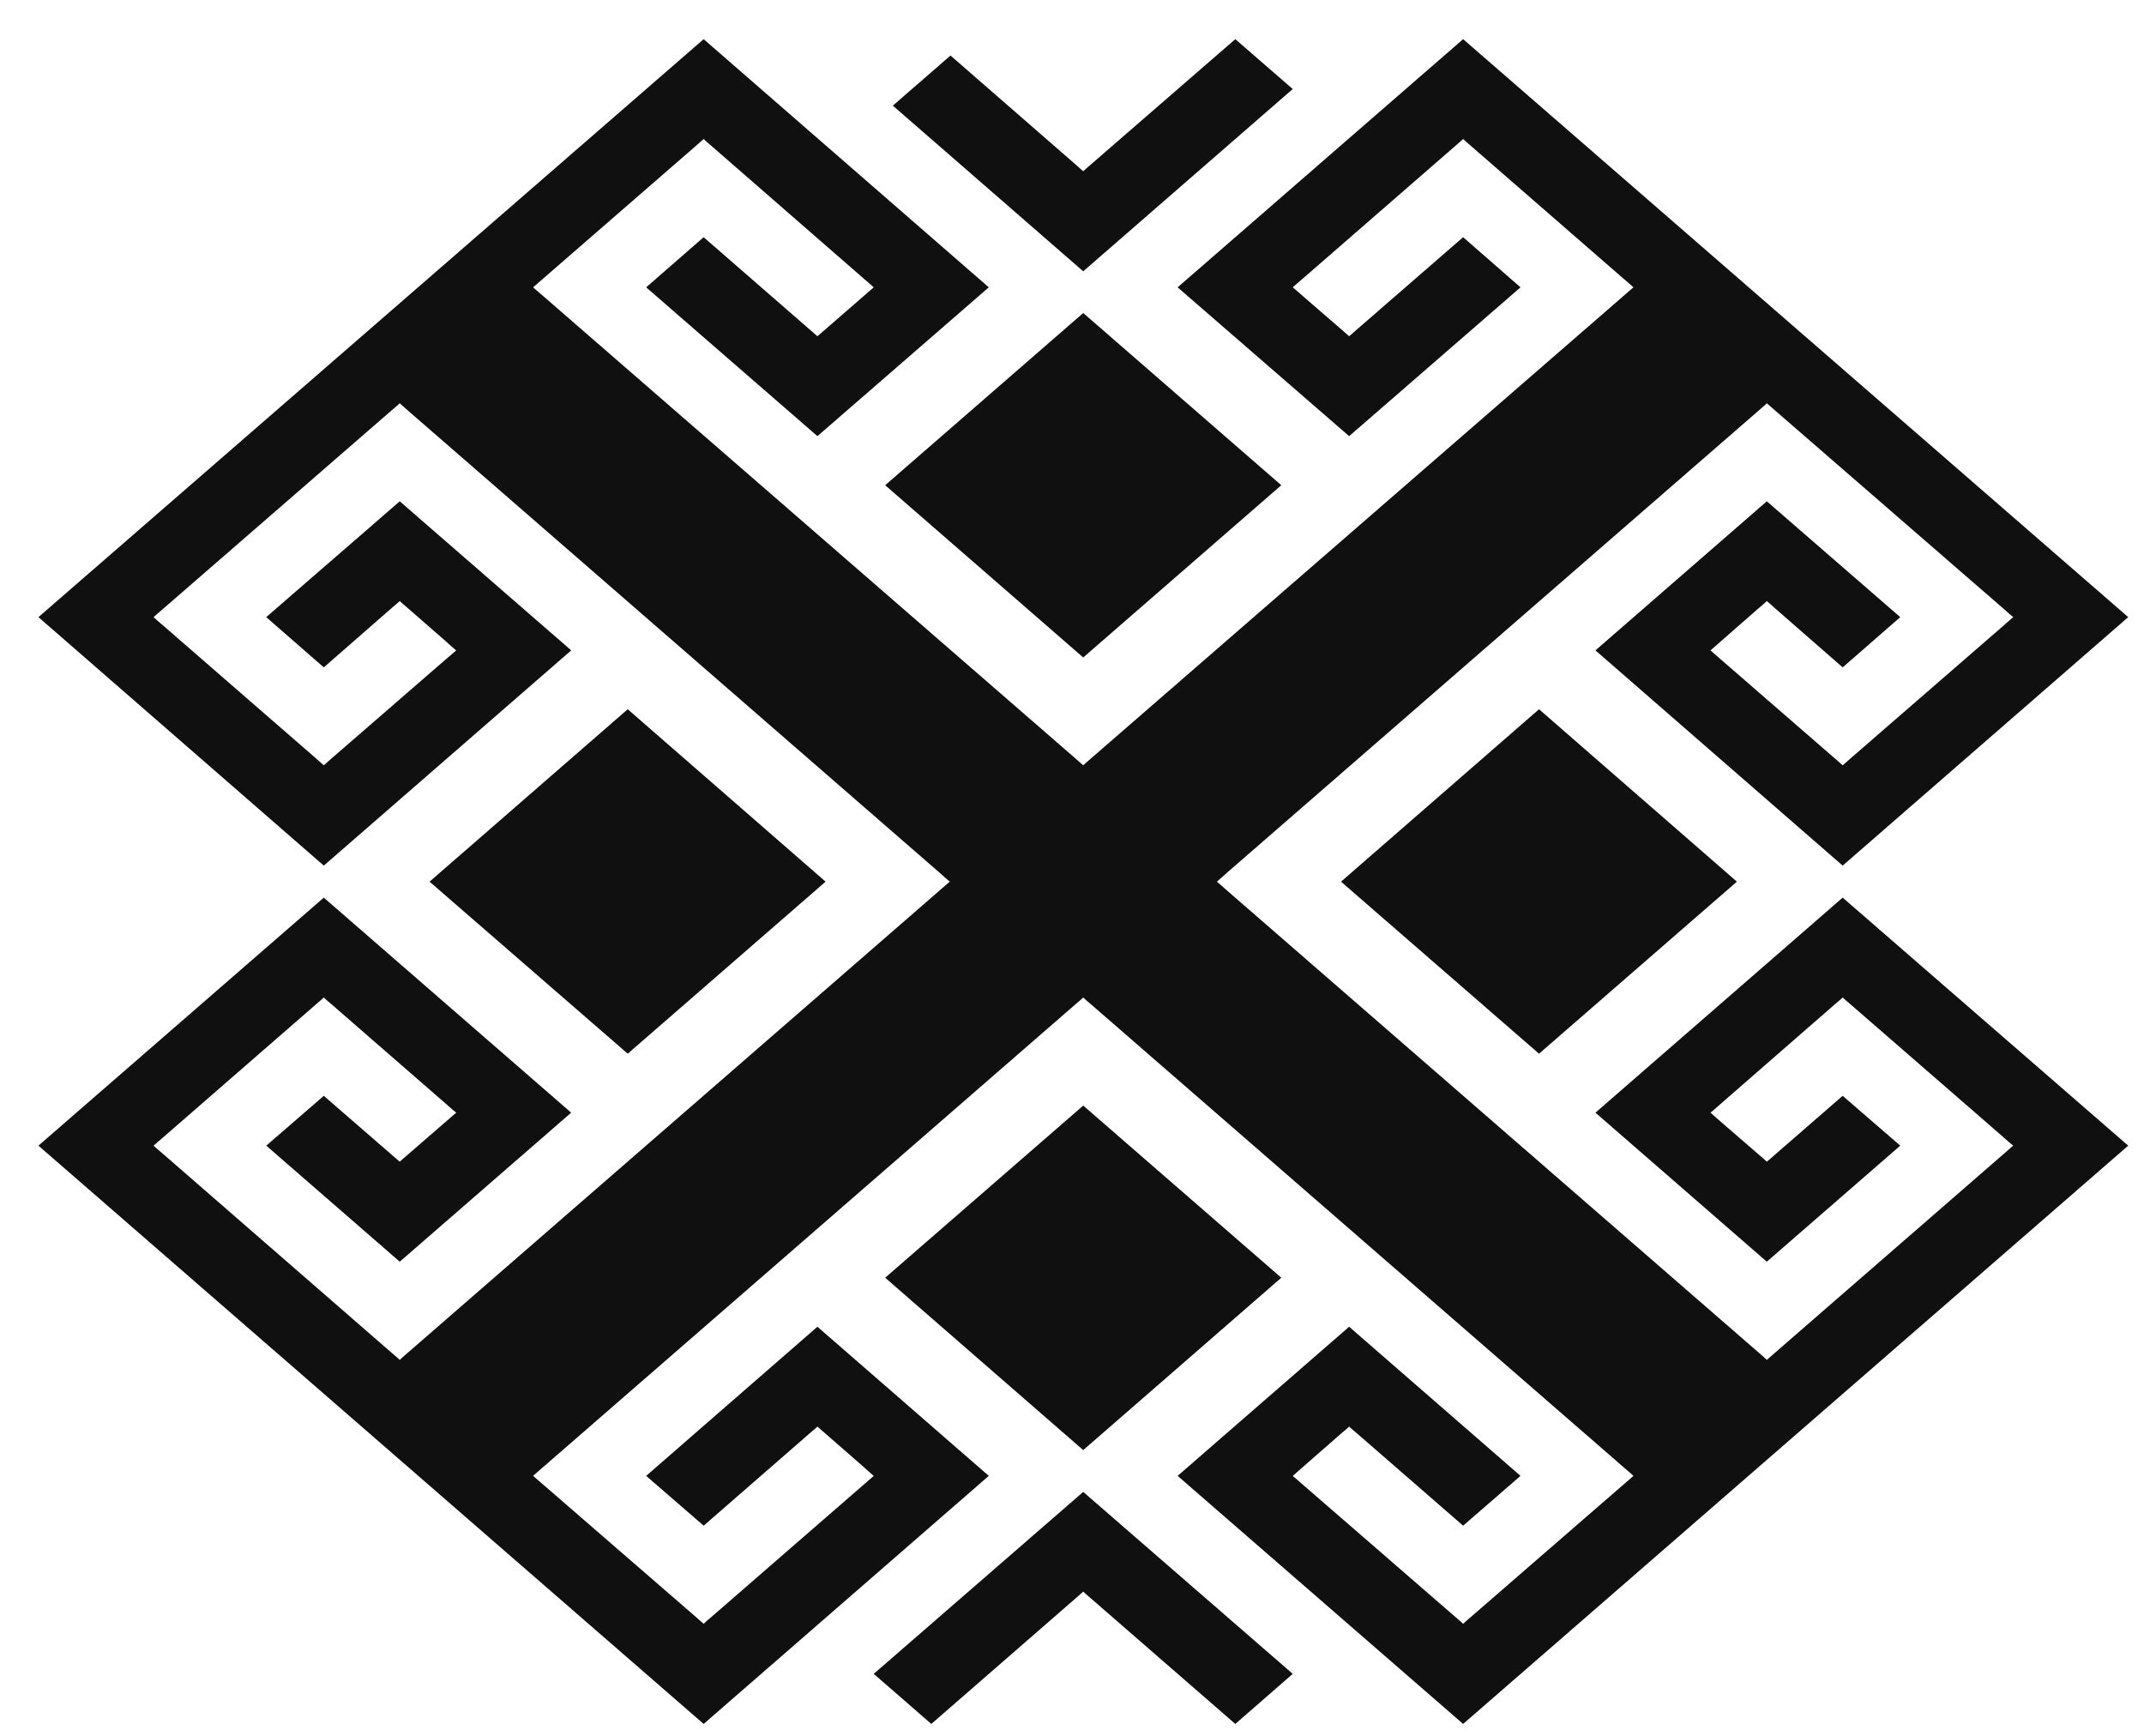 <?xml version="1.0" encoding="utf-8"?>
<!-- Generator: Adobe Illustrator 15.0.0, SVG Export Plug-In  -->
<!DOCTYPE svg PUBLIC "-//W3C//DTD SVG 1.1//EN" "http://www.w3.org/Graphics/SVG/1.1/DTD/svg11.dtd">
<svg version="1.1"
	 xmlns="http://www.w3.org/2000/svg" xmlns:xlink="http://www.w3.org/1999/xlink" xmlns:a="http://ns.adobe.com/AdobeSVGViewerExtensions/3.0/"
	 x="0px" y="0px" width="42px" height="34px" viewBox="-0.753 -0.767 42 34" enable-background="new -0.753 -0.767 42 34"
	 xml:space="preserve">
<defs>
</defs>
<polygon fill="#101010" points="24.347,24.26 20.467,20.888 16.587,24.26 20.467,27.636 "/>
<polygon fill="#101010" points="33.272,16.502 29.396,13.125 25.517,16.502 29.396,19.872 "/>
<polygon fill="#101010" points="24.347,8.737 20.467,5.364 16.587,8.737 20.467,12.111 "/>
<polygon fill="#101010" points="15.42,16.502 11.544,13.125 7.662,16.502 11.544,19.872 "/>
<polygon fill="#101010" points="23.446,33 24.571,32.019 20.467,28.455 16.363,32.019 17.491,33 20.312,30.545 20.404,30.464 
	20.467,30.408 20.528,30.464 20.622,30.545 "/>
<polygon fill="#101010" points="24.571,0.977 23.446,0 20.622,2.45 20.528,2.532 20.467,2.587 20.404,2.532 20.312,2.45 
	17.867,0.321 16.737,1.302 20.467,4.547 "/>
<polygon fill="#101010" points="30.501,21.027 33.858,23.946 36.472,21.673 35.344,20.697 34.015,21.852 33.923,21.933 
	33.858,21.987 33.798,21.933 33.705,21.852 32.959,21.207 32.837,21.1 32.755,21.027 32.837,20.957 32.959,20.85 35.188,18.907 
	35.282,18.828 35.344,18.771 35.407,18.828 35.5,18.907 38.479,21.495 38.601,21.603 38.685,21.673 38.601,21.745 38.479,21.852 
	34.015,25.732 33.923,25.813 33.858,25.869 33.798,25.813 33.705,25.732 23.29,16.681 23.167,16.573 23.085,16.502 23.167,16.431 
	23.29,16.321 33.705,7.269 33.798,7.188 33.858,7.132 33.923,7.188 34.015,7.269 38.479,11.142 38.601,11.25 38.686,11.321 
	38.601,11.394 38.479,11.501 35.5,14.086 35.408,14.168 35.344,14.223 35.282,14.168 35.188,14.086 32.959,12.151 32.837,12.045 
	32.755,11.972 32.836,11.902 32.959,11.793 33.703,11.142 33.798,11.062 33.858,11.006 33.924,11.062 34.015,11.144 35.344,12.305 
	36.472,11.321 33.858,9.052 30.501,11.972 35.344,16.188 40.938,11.321 27.909,0 22.316,4.861 25.676,7.776 29.033,4.861 
	27.909,3.879 25.832,5.683 25.739,5.765 25.676,5.819 25.615,5.765 25.521,5.683 24.777,5.039 24.654,4.931 24.571,4.861 
	24.654,4.788 24.777,4.682 27.753,2.094 27.847,2.012 27.909,1.956 27.971,2.012 28.065,2.094 31.04,4.682 31.164,4.788 
	31.245,4.861 31.164,4.931 31.04,5.039 20.622,14.086 20.528,14.168 20.467,14.223 20.404,14.168 20.311,14.086 9.896,5.039 
	9.773,4.934 9.69,4.861 9.773,4.788 9.896,4.682 12.875,2.094 12.967,2.012 13.031,1.956 13.092,2.012 13.187,2.094 16.158,4.682 
	16.281,4.788 16.363,4.861 16.281,4.931 16.158,5.039 15.417,5.683 15.323,5.765 15.26,5.819 15.198,5.765 15.104,5.683 
	13.031,3.879 11.905,4.861 15.26,7.776 18.617,4.861 13.031,0 0,11.321 5.59,16.188 10.437,11.972 7.078,9.052 4.462,11.321 
	5.59,12.305 6.921,11.142 7.015,11.062 7.078,11.006 7.139,11.062 7.233,11.142 7.979,11.793 8.1,11.902 8.183,11.972 8.1,12.045 
	7.976,12.151 5.745,14.086 5.652,14.168 5.59,14.223 5.527,14.168 5.435,14.086 2.461,11.501 2.336,11.394 2.255,11.321 
	2.336,11.25 2.461,11.142 6.921,7.269 7.015,7.188 7.078,7.132 7.139,7.188 7.232,7.269 17.646,16.321 17.77,16.431 17.853,16.502 
	17.77,16.573 17.646,16.681 7.232,25.732 7.139,25.813 7.078,25.869 7.015,25.813 6.921,25.732 2.461,21.852 2.336,21.745 
	2.255,21.673 2.336,21.603 2.461,21.495 5.435,18.907 5.527,18.828 5.59,18.771 5.652,18.828 5.745,18.907 7.978,20.85 8.1,20.957 
	8.184,21.027 8.1,21.1 7.976,21.207 7.232,21.852 7.139,21.933 7.078,21.987 7.015,21.933 6.921,21.852 5.59,20.697 4.463,21.673 
	7.078,23.946 10.436,21.027 5.59,16.815 0,21.673 13.031,33 18.617,28.141 15.26,25.22 11.905,28.141 13.031,29.117 15.105,27.311 
	15.198,27.231 15.261,27.176 15.323,27.232 15.417,27.313 16.159,27.961 16.281,28.07 16.363,28.143 16.28,28.213 16.158,28.32 
	13.187,30.901 13.092,30.982 13.031,31.039 12.967,30.982 12.875,30.901 9.897,28.32 9.773,28.213 9.69,28.141 9.773,28.068 
	9.896,27.961 20.312,18.907 20.404,18.828 20.467,18.771 20.528,18.828 20.622,18.907 31.04,27.961 31.164,28.068 31.245,28.141 
	31.164,28.213 31.04,28.32 28.065,30.901 27.971,30.982 27.909,31.039 27.847,30.982 27.753,30.901 24.777,28.32 24.654,28.213 
	24.572,28.143 24.653,28.07 24.777,27.961 25.52,27.311 25.614,27.232 25.676,27.176 25.737,27.231 25.832,27.311 27.909,29.117 
	29.033,28.141 25.676,25.22 22.316,28.141 27.909,33 40.938,21.673 35.344,16.815 "/>
</svg>
